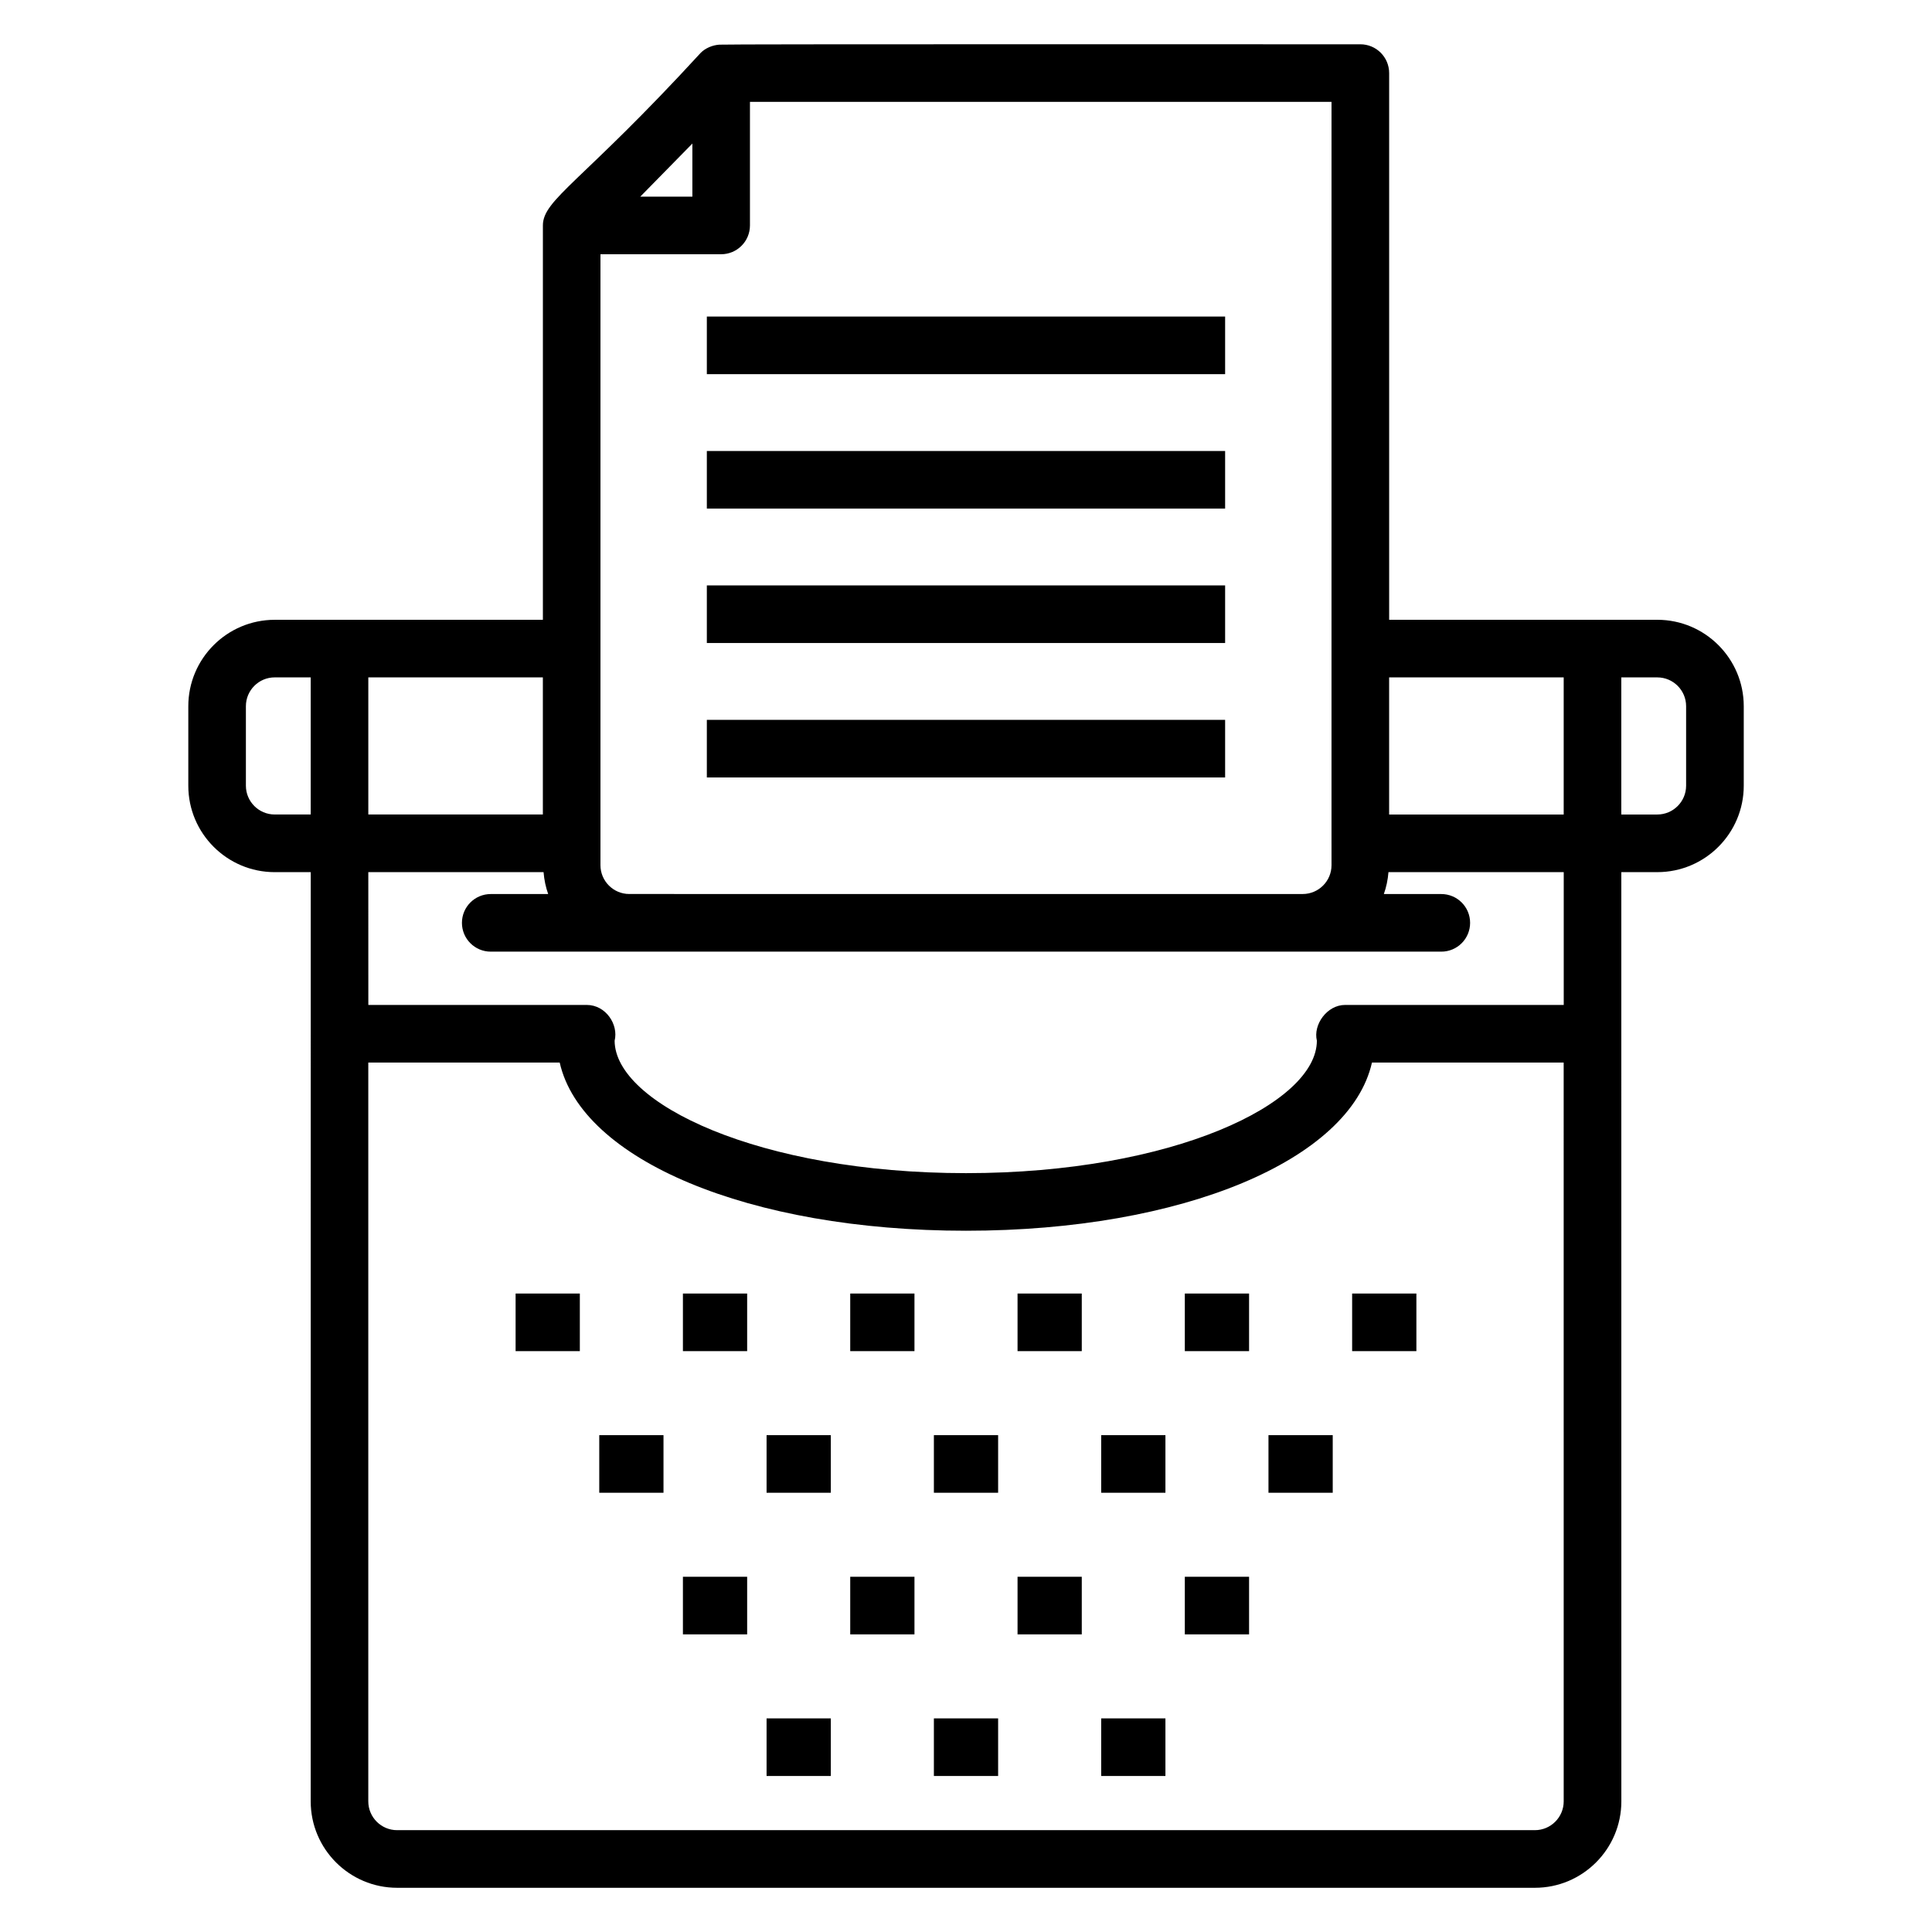 <?xml version="1.0" encoding="UTF-8"?>
<!-- Uploaded to: ICON Repo, www.svgrepo.com, Generator: ICON Repo Mixer Tools -->
<svg fill="#000000" width="800px" height="800px" version="1.1" viewBox="144 144 512 512" xmlns="http://www.w3.org/2000/svg">
 <g>
  <path d="m226.34 621.38c0 12.629 10.273 22.902 22.902 22.902h301.53c12.629 0 22.902-10.273 22.902-22.902l-0.008-203.43v-42.824h9.543c12.629 0 22.902-10.273 22.902-22.902v-21.07c0-12.629-10.273-22.902-22.902-22.902h-71.07v-144.88c0-4.215-3.414-7.633-7.633-7.633-34.066 0.016-167.21-0.074-169.87 0.098-1.801 0.117-3.719 0.914-4.965 2.191-31.5 34.332-41.801 38.805-41.801 45.727v104.5h-71.066c-12.629 0-22.902 10.273-22.902 22.902v21.07c0 12.629 10.273 22.902 22.902 22.902h9.543v42.824zm15.266-246.25h46.445c0.164 2.019 0.566 3.961 1.223 5.801h-15.223c-4.215 0-7.633 3.418-7.633 7.633 0 4.215 3.418 7.633 7.633 7.633h251.91c4.219 0 7.633-3.418 7.633-7.633 0-4.215-3.414-7.633-7.633-7.633h-15.227c0.656-1.84 1.059-3.781 1.223-5.801h46.449v35.188h-57.938c-4.805 0-8.512 5.227-7.484 9.469 0 16.609-38.184 35.109-92.977 35.109-54.836 0-93.051-18.504-93.125-35.094 1.07-4.285-2.324-9.484-7.406-9.484h-57.863zm316.79 246.25c0 4.207-3.422 7.633-7.633 7.633h-301.53c-4.207 0-7.633-3.426-7.633-7.633v-195.8h50.723c5.812 25.785 50.156 44.578 107.67 44.578 57.477 0 101.8-18.793 107.59-44.578h50.805zm32.441-290.23v21.07c0 4.207-3.422 7.633-7.633 7.633h-9.543v-36.336h9.543c4.211 0 7.633 3.426 7.633 7.633zm-32.441-7.633v36.336h-46.262v-36.336zm-61.531 43.973v5.801c0 4.207-3.422 7.633-7.633 7.633l-178.47-0.004c-4.207 0-7.633-3.426-7.633-7.633v-5.801-156.11h31.984c4.215 0 7.633-3.418 7.633-7.633v-32.746h154.12c-0.004 46.668-0.004 149.74-0.004 196.49zm-169.38-171.38h-13.801l13.801-14.066zm-39.621 163.74h-46.258v-36.336h46.258zm-78.699-7.633v-21.07c0-4.207 3.426-7.633 7.633-7.633h9.543v36.336h-9.543c-4.207 0-7.633-3.426-7.633-7.633z"/>
  <path d="m331.32 227.89h137.35v15.266h-137.35z"/>
  <path d="m331.32 263.52h137.35v15.266h-137.35z"/>
  <path d="m331.32 299.14h137.35v15.266h-137.35z"/>
  <path d="m331.32 334.77h137.35v15.266h-137.35z"/>
  <path d="m280.64 486.8h17.023v15.266h-17.023z"/>
  <path d="m324.98 486.8h17.023v15.266h-17.023z"/>
  <path d="m369.32 486.8h17.023v15.266h-17.023z"/>
  <path d="m413.66 486.8h17.02v15.266h-17.02z"/>
  <path d="m457.99 486.8h17.027v15.266h-17.027z"/>
  <path d="m502.33 486.8h17.027v15.266h-17.027z"/>
  <path d="m302.81 524.33h17.023v15.266h-17.023z"/>
  <path d="m347.15 524.33h17.023v15.266h-17.023z"/>
  <path d="m391.49 524.33h17.023v15.266h-17.023z"/>
  <path d="m435.83 524.33h17.02v15.266h-17.02z"/>
  <path d="m480.16 524.33h17.027v15.266h-17.027z"/>
  <path d="m324.98 561.86h17.023v15.266h-17.023z"/>
  <path d="m369.32 561.86h17.023v15.266h-17.023z"/>
  <path d="m413.66 561.86h17.02v15.266h-17.02z"/>
  <path d="m457.99 561.86h17.027v15.266h-17.027z"/>
  <path d="m347.15 599.39h17.023v15.266h-17.023z"/>
  <path d="m391.49 599.39h17.023v15.266h-17.023z"/>
  <path d="m435.83 599.39h17.02v15.266h-17.02z"/>
 </g>
</svg>